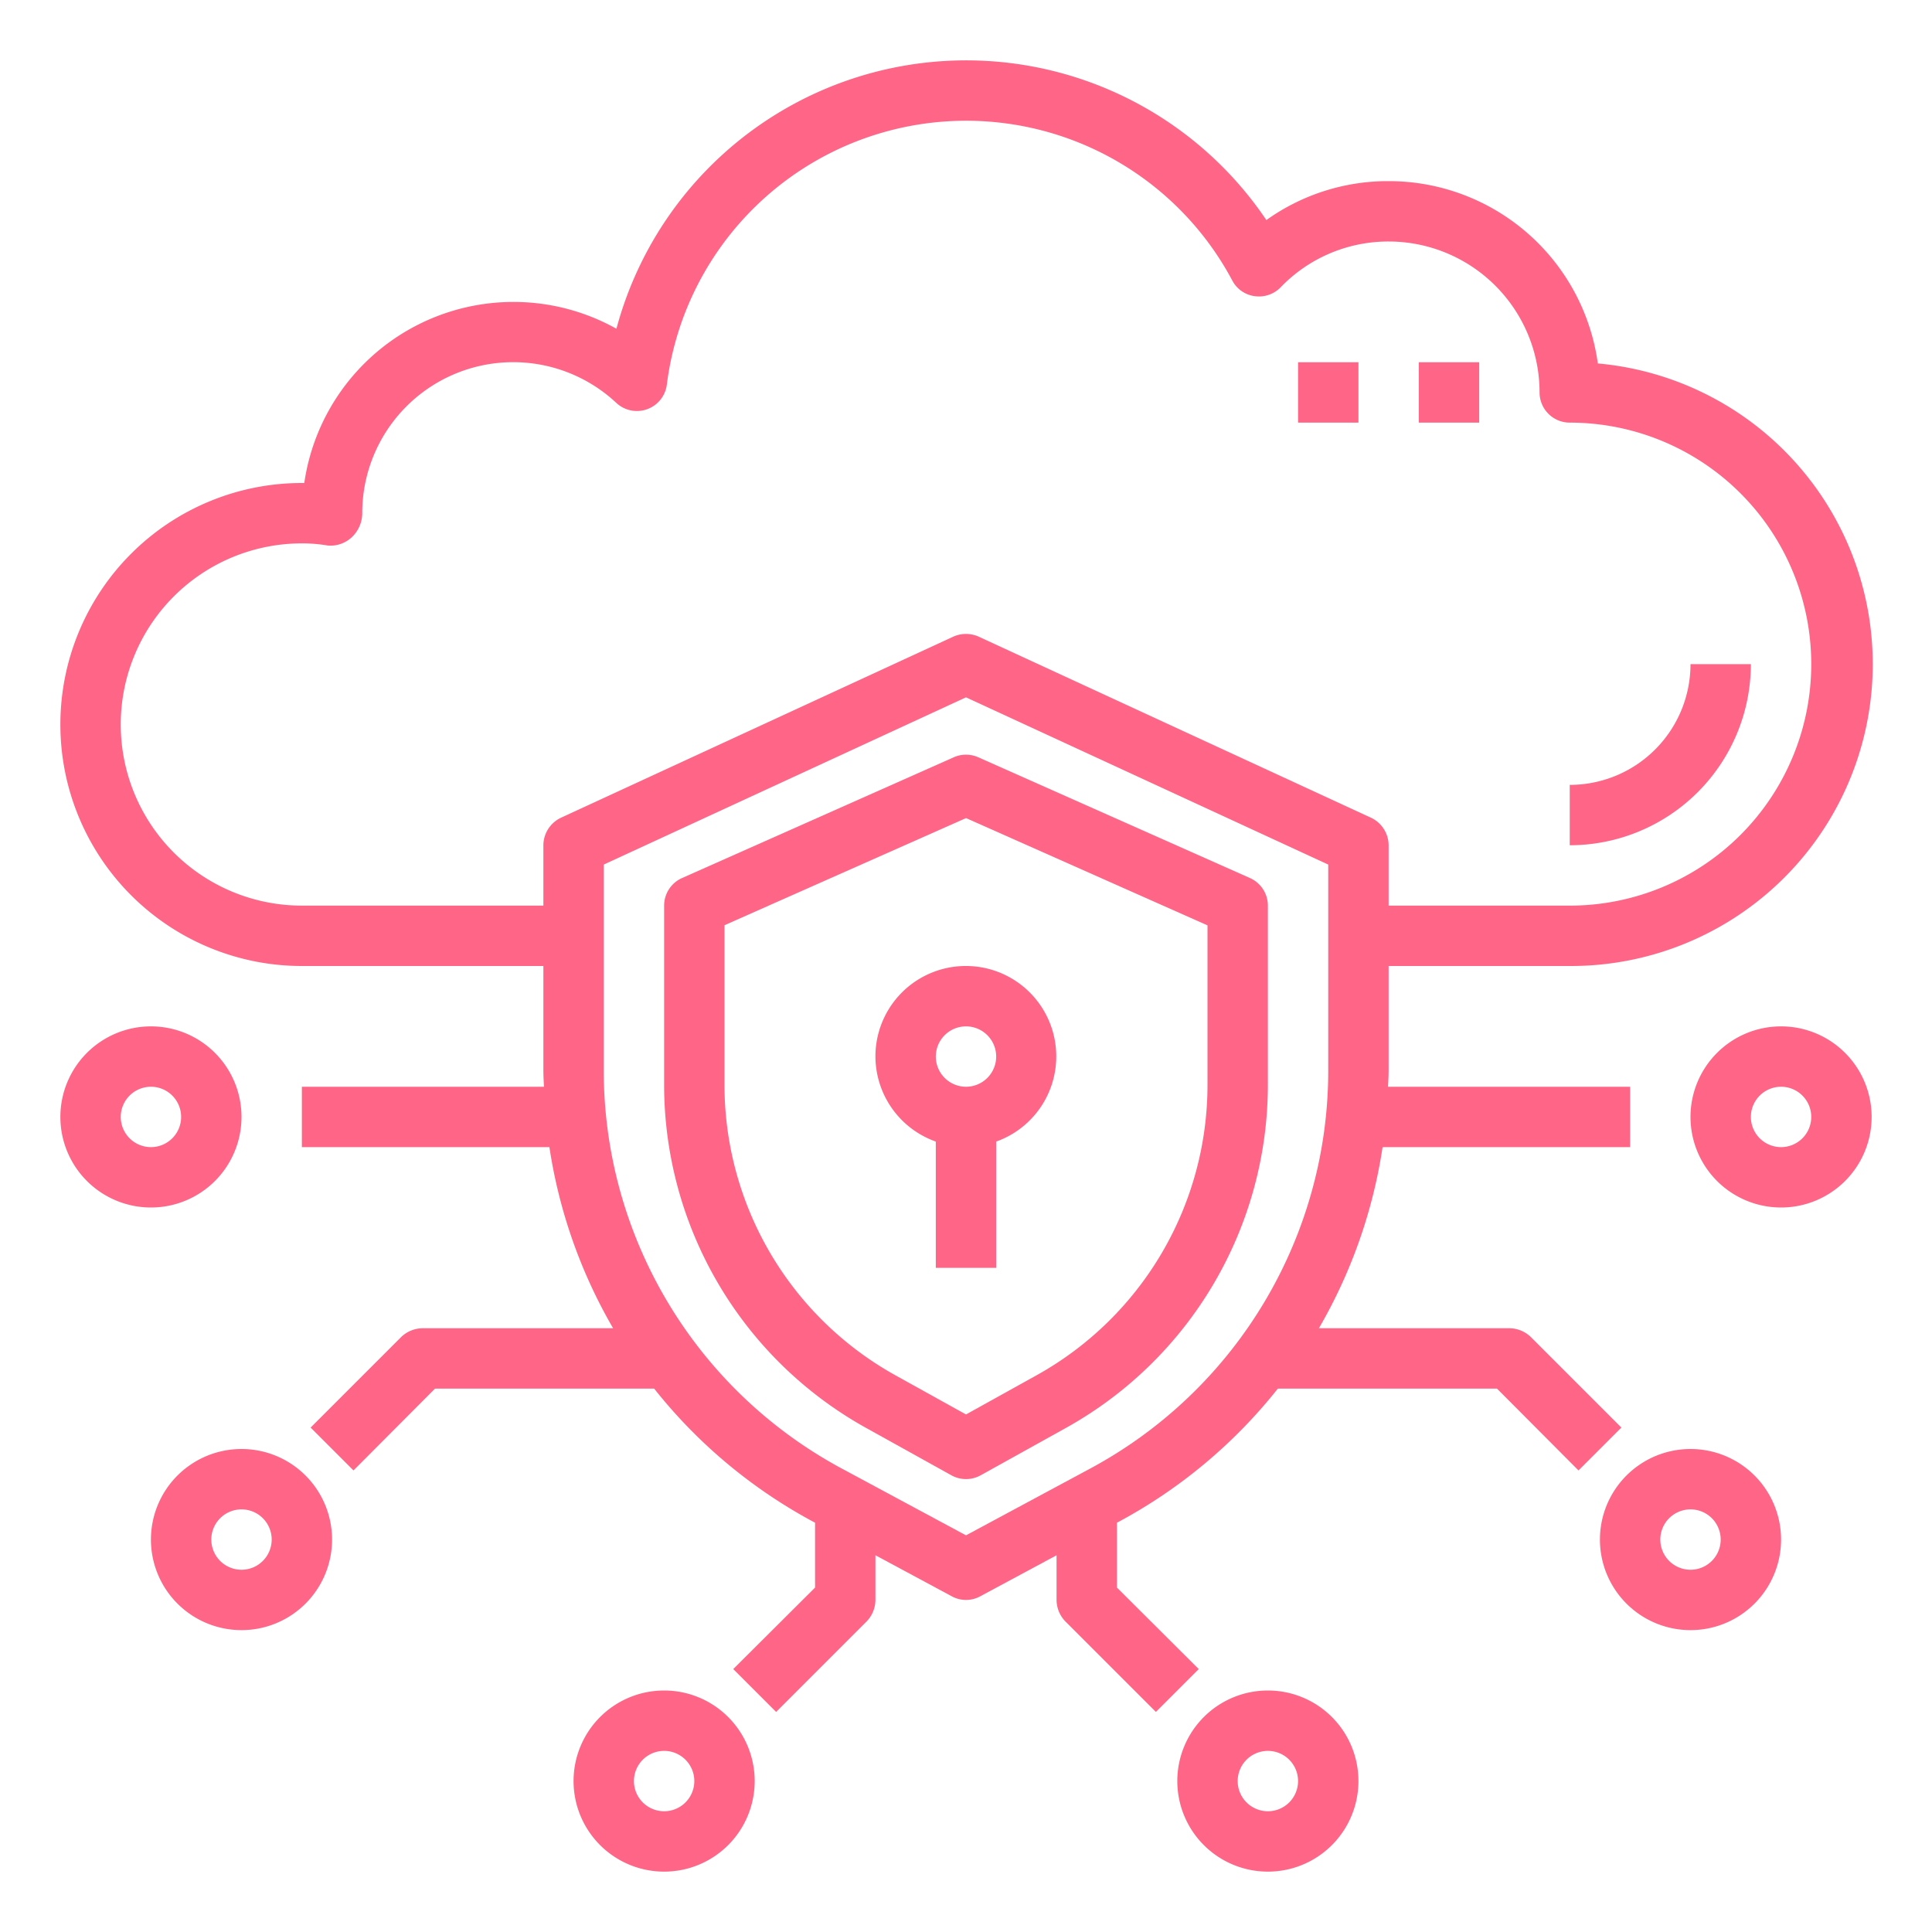 <?xml version="1.0"?>
<svg xmlns="http://www.w3.org/2000/svg" xmlns:xlink="http://www.w3.org/1999/xlink" xmlns:svgjs="http://svgjs.com/svgjs" version="1.1" width="512" height="512" x="0" y="0" viewBox="0 0 64 64" style="enable-background:new 0 0 512 512" xml:space="preserve" class=""><g><g xmlns="http://www.w3.org/2000/svg" id="Data_Security-Shield-Cloud-Network-Protection" data-name="Data Security-Shield-Cloud-Network-Protection"><path d="m47 12h2v2h-2z" fill="#ff6586" data-original="#000000"/><path d="m43 12h2v2h-2z" fill="#ff6586" data-original="#000000"/><path d="m58 22h-2a4 4 0 0 1 -4 4v2a6.006 6.006 0 0 0 6-6z" fill="#ff6586" data-original="#000000"/><path d="m41.406 29.086-9-4a1 1 0 0 0 -.812 0l-9 4a1 1 0 0 0 -.594.914v5.939a13.006 13.006 0 0 0 6.687 11.361l2.828 1.571a1 1 0 0 0 .97 0l2.828-1.571a13.008 13.008 0 0 0 6.687-11.361v-5.939a1 1 0 0 0 -.594-.914zm-1.406 6.853a11.007 11.007 0 0 1 -5.657 9.616l-2.343 1.301-2.343-1.3a11.007 11.007 0 0 1 -5.657-9.617v-5.29l8-3.549 8 3.554z" fill="#ff6586" data-original="#000000"/><path d="m46 32h6a10 10 0 0 0 .93-19.96 6.992 6.992 0 0 0 -6.93-6.04 6.923 6.923 0 0 0 -4.05 1.29 11.993 11.993 0 0 0 -21.53 3.6 7 7 0 0 0 -10.34 5.11h-.08a8 8 0 0 0 0 16h8v3.44c0 .19.01.37.02.56h-8.02v2h8.2a16.985 16.985 0 0 0 2.11 6h-6.31a1.033 1.033 0 0 0 -.71.29l-3 3 1.42 1.42 2.7-2.71h7.26a16.988 16.988 0 0 0 5.27 4.41l.06.03v2.15l-2.71 2.7 1.42 1.42 3-3a1.033 1.033 0 0 0 .29-.71v-1.48l2.53 1.36a.98.98 0 0 0 .94 0l2.53-1.36v1.48a1.033 1.033 0 0 0 .29.71l3 3 1.42-1.42-2.71-2.7v-2.15l.06-.03a16.988 16.988 0 0 0 5.27-4.41h7.26l2.7 2.71 1.42-1.42-3-3a1.033 1.033 0 0 0 -.71-.29h-6.31a16.985 16.985 0 0 0 2.11-6h8.2v-2h-8.02c.01-.19.02-.37.02-.56zm-2 3.44a14.975 14.975 0 0 1 -7.89 13.21l-4.11 2.21-4.11-2.21a14.975 14.975 0 0 1 -7.89-13.21v-6.8l12-5.54 12 5.54zm1.42-8.35-13-6a1.025 1.025 0 0 0 -.84 0l-13 6a1.016 1.016 0 0 0 -.58.91v2h-8a6 6 0 0 1 0-12 5.038 5.038 0 0 1 .85.07 1.034 1.034 0 0 0 .8-.27 1.1 1.1 0 0 0 .35-.8 5 5 0 0 1 8.42-3.65 1 1 0 0 0 1.67-.61 9.992 9.992 0 0 1 18.73-3.45.982.982 0 0 0 .74.52 1 1 0 0 0 .86-.29 4.946 4.946 0 0 1 3.58-1.52 5 5 0 0 1 5 5 1 1 0 0 0 1 1 8 8 0 0 1 0 16h-6v-2a1.016 1.016 0 0 0 -.58-.91z" fill="#ff6586" data-original="#000000"/><path d="m59 34a3 3 0 1 0 3 3 3 3 0 0 0 -3-3zm0 4a1 1 0 1 1 1-1 1 1 0 0 1 -1 1z" fill="#ff6586" data-original="#000000"/><path d="m56 48a3 3 0 1 0 3 3 3 3 0 0 0 -3-3zm0 4a1 1 0 1 1 1-1 1 1 0 0 1 -1 1z" fill="#ff6586" data-original="#000000"/><path d="m8 37a3 3 0 1 0 -3 3 3 3 0 0 0 3-3zm-4 0a1 1 0 1 1 1 1 1 1 0 0 1 -1-1z" fill="#ff6586" data-original="#000000"/><path d="m8 48a3 3 0 1 0 3 3 3 3 0 0 0 -3-3zm0 4a1 1 0 1 1 1-1 1 1 0 0 1 -1 1z" fill="#ff6586" data-original="#000000"/><path d="m42 56a3 3 0 1 0 3 3 3 3 0 0 0 -3-3zm0 4a1 1 0 1 1 1-1 1 1 0 0 1 -1 1z" fill="#ff6586" data-original="#000000"/><path d="m22 56a3 3 0 1 0 3 3 3 3 0 0 0 -3-3zm0 4a1 1 0 1 1 1-1 1 1 0 0 1 -1 1z" fill="#ff6586" data-original="#000000"/><path d="m29 35a3 3 0 0 0 2 2.816v4.184h2v-4.184a2.995 2.995 0 1 0 -4-2.816zm4 0a1 1 0 1 1 -1-1 1 1 0 0 1 1 1z" fill="#ff6586" data-original="#000000"/></g></g></svg>
